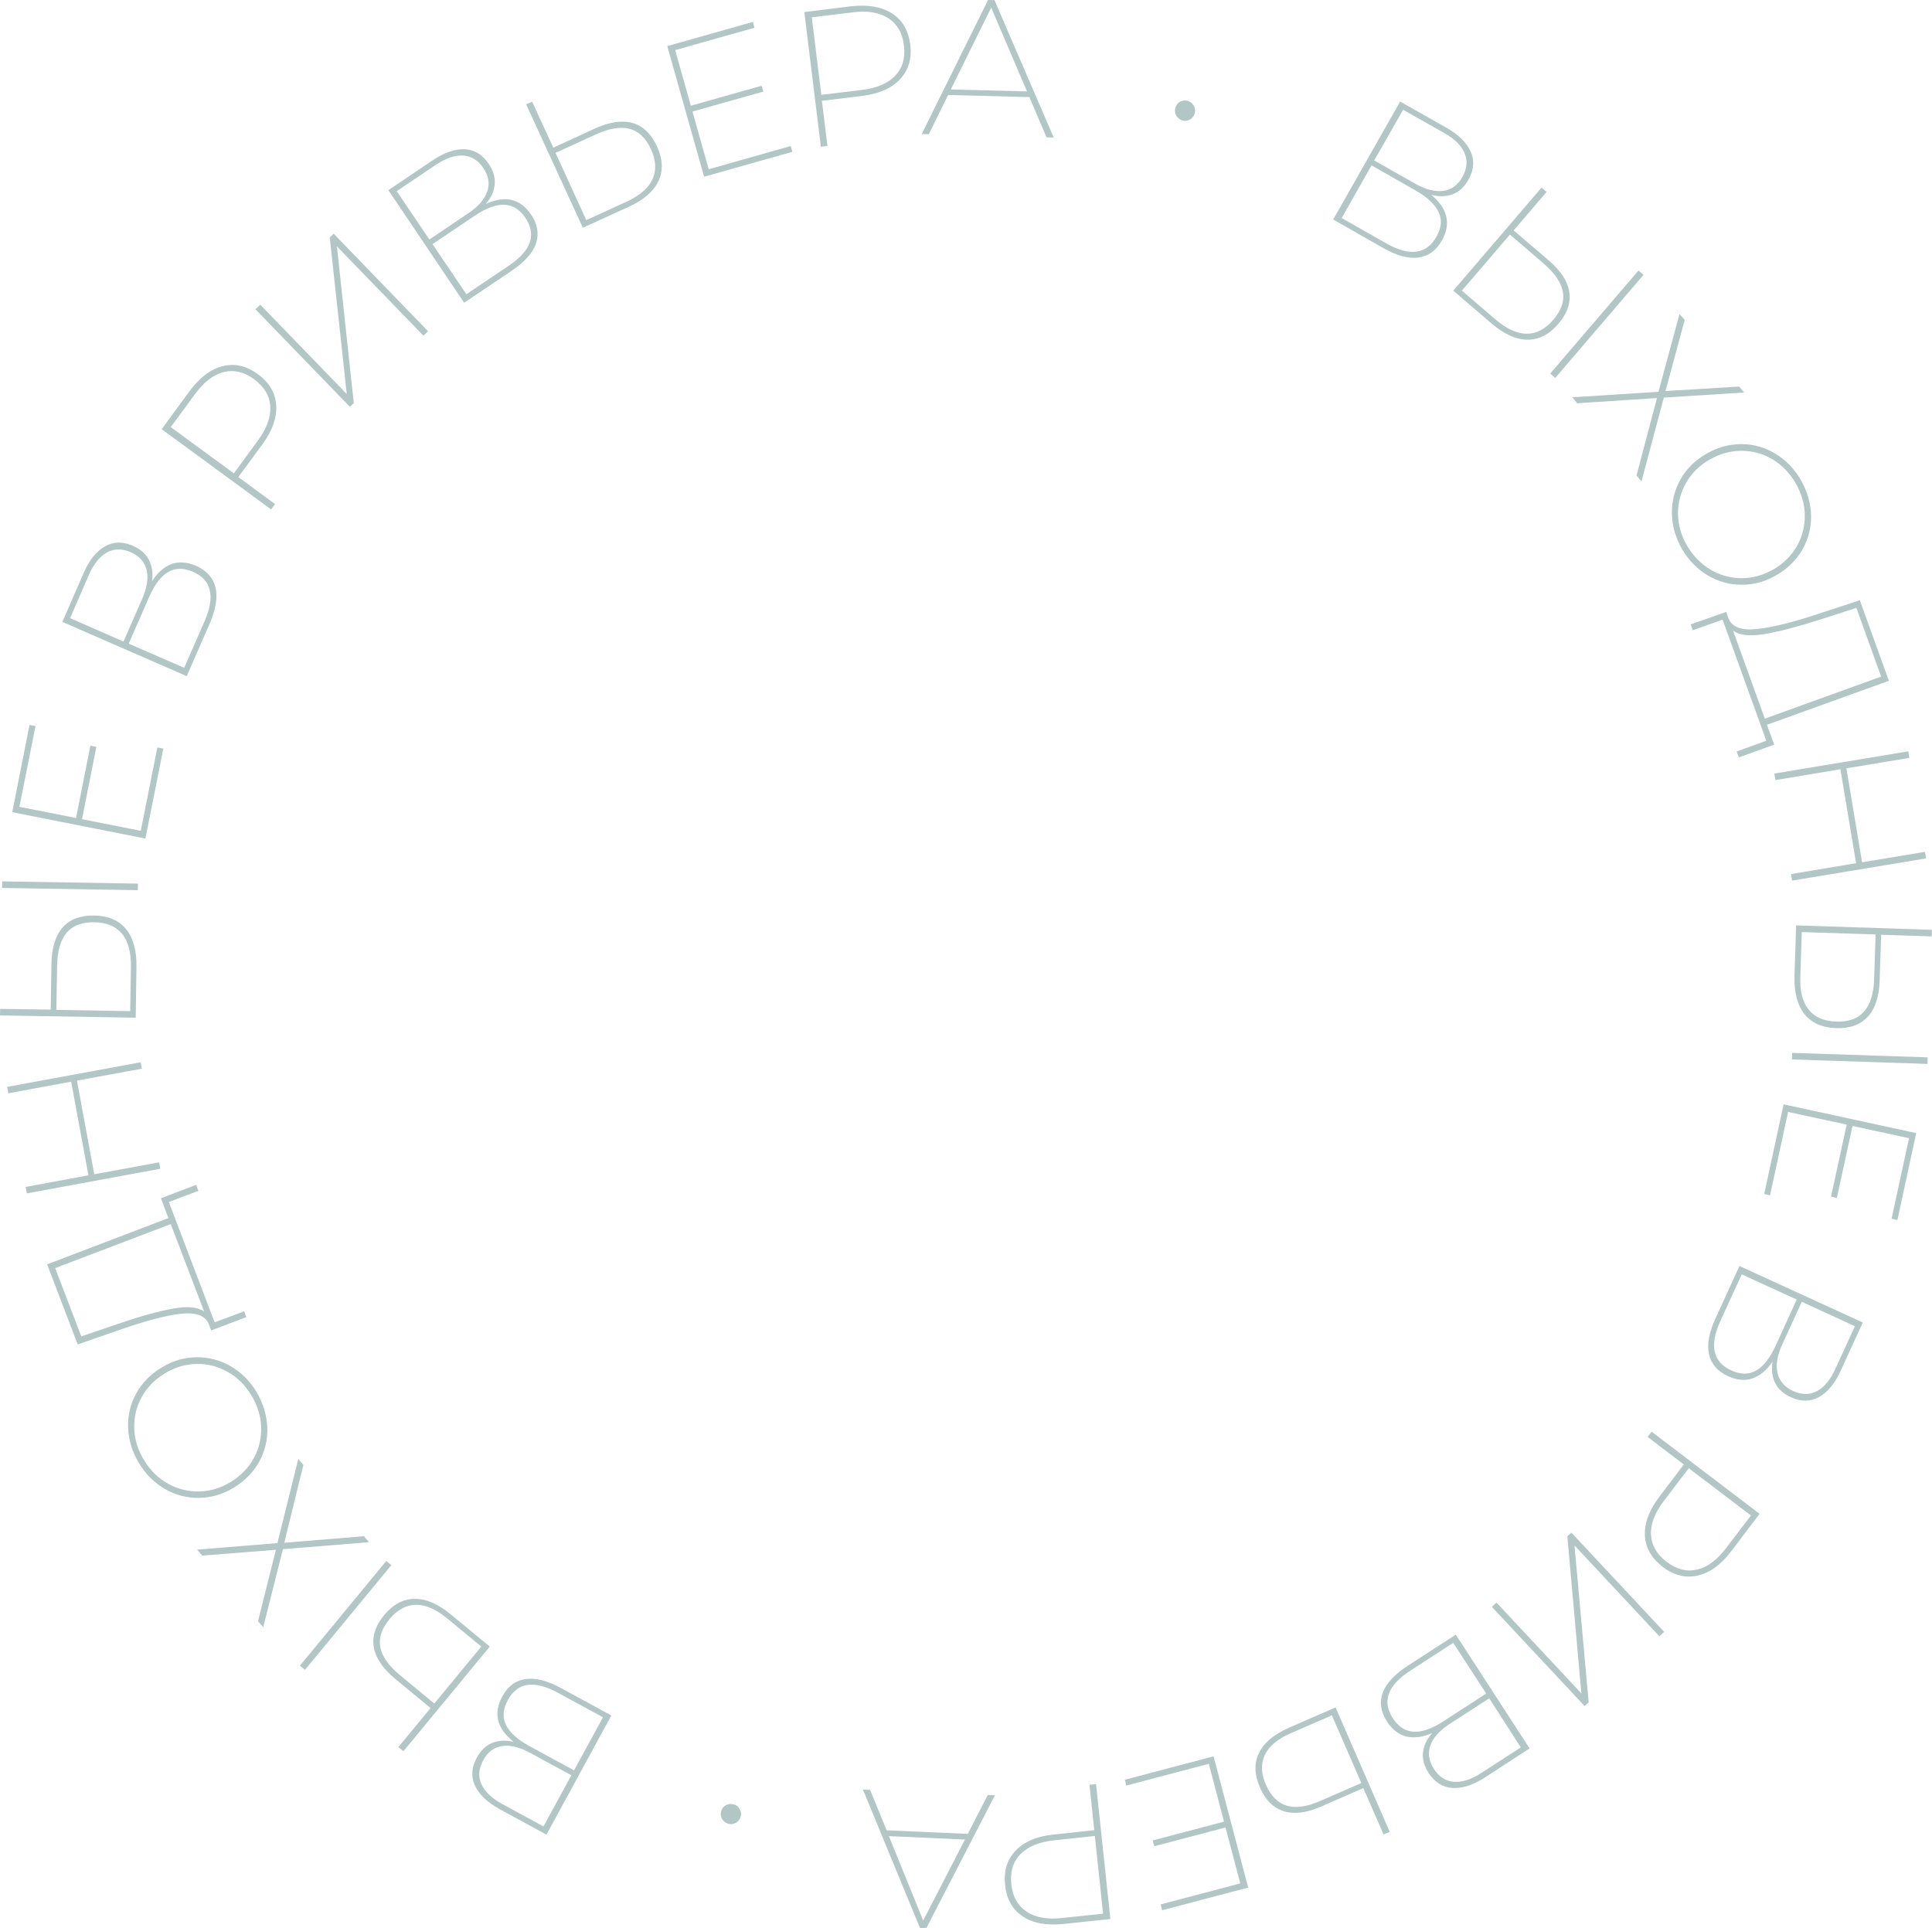 <?xml version="1.0" encoding="UTF-8"?> <!-- Generator: Adobe Illustrator 24.1.2, SVG Export Plug-In . SVG Version: 6.00 Build 0) --> <svg xmlns="http://www.w3.org/2000/svg" xmlns:xlink="http://www.w3.org/1999/xlink" id="Слой_1" x="0px" y="0px" viewBox="0 0 129.54 129.29" style="enable-background:new 0 0 129.54 129.29;" xml:space="preserve"> <style type="text/css"> .st0{fill:#B2C6C6;} </style> <g> <path class="st0" d="M96.97,14.51c0.12,0.51,0.03,1.05-0.29,1.61c-0.38,0.68-0.91,1.06-1.58,1.15c-0.67,0.09-1.47-0.13-2.39-0.66 l-3.32-1.89l4.49-7.91l3.11,1.76c0.81,0.46,1.35,1,1.62,1.6s0.21,1.23-0.15,1.88c-0.27,0.48-0.62,0.81-1.05,0.97 c-0.43,0.17-0.91,0.18-1.44,0.05C96.51,13.52,96.85,14,96.97,14.51z M96.31,15.88c0.34-0.6,0.39-1.15,0.15-1.66 c-0.24-0.51-0.75-0.99-1.53-1.44l-2.97-1.69l-2,3.53l2.97,1.69C94.51,17.21,95.64,17.06,96.31,15.88z M92.14,10.76l2.74,1.55 c0.7,0.4,1.33,0.56,1.88,0.49c0.55-0.07,0.98-0.38,1.29-0.93c0.32-0.56,0.36-1.09,0.15-1.6s-0.68-0.96-1.38-1.36l-2.74-1.55 L92.14,10.76z"></path> <path class="st0" d="M105.22,19.58c0.11,0.72-0.13,1.43-0.73,2.13c-0.61,0.72-1.3,1.07-2.07,1.07c-0.77-0.01-1.57-0.37-2.41-1.09 l-2.57-2.2l5.92-6.91l0.34,0.29l-2.21,2.58l2.35,2.01C104.65,18.15,105.11,18.86,105.22,19.58z M102.37,22.38 c0.65,0,1.24-0.31,1.78-0.94c0.54-0.63,0.75-1.25,0.64-1.87c-0.11-0.62-0.54-1.25-1.29-1.9l-2.26-1.94l-3.22,3.76l2.26,1.94 C101.03,22.06,101.72,22.38,102.37,22.38z M109.86,18.14l0.34,0.29l-5.92,6.91l-0.34-0.29L109.86,18.14z"></path> <path class="st0" d="M112.96,21.45l-1.29,4.77l4.94-0.3l0.33,0.4l-5.38,0.34l-1.5,5.62l-0.33-0.4l1.37-5.19l-5.35,0.35l-0.33-0.4 l5.78-0.37l1.41-5.21L112.96,21.45z"></path> <path class="st0" d="M112.1,34.43c-0.01-0.82,0.18-1.58,0.58-2.29c0.4-0.71,0.98-1.28,1.73-1.71c0.75-0.44,1.53-0.65,2.34-0.65 s1.57,0.21,2.27,0.63c0.7,0.42,1.28,1.01,1.72,1.77c0.44,0.76,0.67,1.56,0.69,2.38s-0.18,1.59-0.58,2.29 c-0.4,0.7-0.98,1.27-1.73,1.71c-0.75,0.44-1.53,0.65-2.34,0.65c-0.81,0-1.57-0.21-2.28-0.63c-0.71-0.42-1.28-1.01-1.73-1.78 C112.34,36.04,112.11,35.25,112.1,34.43z M114.7,38.2c0.64,0.38,1.33,0.57,2.07,0.57c0.74,0,1.45-0.2,2.14-0.59 c0.68-0.4,1.21-0.92,1.57-1.56c0.37-0.64,0.54-1.34,0.53-2.08c-0.01-0.74-0.22-1.46-0.62-2.15c-0.4-0.69-0.92-1.22-1.56-1.6 s-1.33-0.56-2.07-0.56s-1.45,0.2-2.14,0.59c-0.68,0.4-1.21,0.92-1.57,1.56s-0.55,1.34-0.54,2.08c0.01,0.74,0.21,1.46,0.62,2.15 S114.05,37.82,114.7,38.2z"></path> <path class="st0" d="M118.96,49.93l-2.37,0.86l-0.15-0.4l1.99-0.72l-2.93-8.12l-2,0.71l-0.14-0.39l2.38-0.84l0.17,0.48 c0.25,0.55,0.89,0.78,1.89,0.67c1.01-0.11,2.35-0.43,4.03-0.99l2.87-0.94l1.95,5.4l-8.18,2.95L118.96,49.93z M118.29,42.52 c-0.98,0.16-1.67,0.08-2.09-0.24l2.13,5.91l7.8-2.82l-1.66-4.61l-2.51,0.81C120.48,42.04,119.26,42.36,118.29,42.52z"></path> <path class="st0" d="M129.14,57.56l-8.98,1.49l-0.07-0.44l4.36-0.73l-1.05-6.3l-4.36,0.73l-0.07-0.44l8.98-1.49l0.07,0.44 l-4.22,0.7l1.05,6.3l4.22-0.7L129.14,57.56z"></path> <path class="st0" d="M129.25,70.9l-0.01,0.44l-9.09-0.3l0.01-0.44L129.25,70.9z M125.23,68.18c-0.5,0.54-1.2,0.79-2.12,0.76 c-0.94-0.03-1.65-0.35-2.13-0.95c-0.47-0.6-0.69-1.46-0.66-2.56l0.11-3.38l9.1,0.3l-0.01,0.44l-3.39-0.11l-0.1,3.09 C125.99,66.84,125.73,67.64,125.23,68.18z M121.27,67.7c0.41,0.51,1.02,0.78,1.85,0.8c0.82,0.03,1.44-0.19,1.86-0.67 c0.42-0.47,0.65-1.2,0.68-2.19l0.1-2.98l-4.95-0.16l-0.1,2.98C120.67,66.45,120.86,67.19,121.27,67.7z"></path> <path class="st0" d="M118.68,80.15l-0.39-0.09l1.3-6.01l8.89,1.93l-1.26,5.83l-0.39-0.09l1.17-5.4l-3.79-0.82l-1.05,4.83 l-0.39-0.09l1.05-4.83l-3.93-0.85L118.68,80.15z"></path> <path class="st0" d="M117.5,92.43c-0.5,0.17-1.04,0.12-1.63-0.15c-0.71-0.32-1.14-0.82-1.28-1.47c-0.15-0.66,0-1.47,0.45-2.44 l1.59-3.48l8.27,3.79l-1.49,3.25c-0.39,0.85-0.87,1.43-1.45,1.75c-0.58,0.32-1.21,0.32-1.88,0.01c-0.5-0.23-0.86-0.55-1.06-0.96 c-0.2-0.41-0.26-0.89-0.17-1.43C118.45,91.88,118,92.26,117.5,92.43z M116.08,91.89c0.62,0.29,1.18,0.29,1.67,0.01 c0.49-0.28,0.92-0.83,1.3-1.65l1.42-3.11l-3.69-1.69l-1.42,3.11C114.6,90.21,114.84,91.32,116.08,91.89z M120.81,87.29l-1.31,2.86 c-0.34,0.73-0.44,1.37-0.32,1.91c0.12,0.54,0.47,0.94,1.04,1.21c0.58,0.27,1.12,0.27,1.61,0.01c0.49-0.26,0.9-0.76,1.23-1.49 l1.31-2.86L120.81,87.29z"></path> <path class="st0" d="M113.83,105.65c-0.81,0.18-1.59-0.01-2.34-0.58c-0.76-0.58-1.16-1.28-1.2-2.11c-0.04-0.83,0.29-1.7,0.97-2.6 l1.64-2.16l-2.43-1.85l0.27-0.35l7.24,5.51l-1.91,2.52C115.39,104.92,114.64,105.47,113.83,105.65z M110.7,102.9 c0.03,0.71,0.38,1.32,1.05,1.83c0.66,0.5,1.34,0.68,2.03,0.52c0.69-0.16,1.35-0.64,1.96-1.45l1.66-2.18l-4.17-3.17l-1.66,2.18 C110.96,101.43,110.66,102.19,110.7,102.9z"></path> <path class="st0" d="M111.58,109.42l-0.32,0.3l-5.69-6.09l0.95,10.52l-0.27,0.25l-6.22-6.65l0.31-0.29l5.69,6.09l-0.94-10.53 l0.27-0.25L111.58,109.42z"></path> <path class="st0" d="M94.29,116.44c-0.51-0.13-0.94-0.46-1.29-1c-0.42-0.65-0.52-1.3-0.29-1.93c0.23-0.63,0.79-1.24,1.69-1.82 l3.21-2.08l4.95,7.63l-3,1.95c-0.79,0.51-1.51,0.74-2.17,0.7c-0.66-0.04-1.19-0.38-1.6-1c-0.3-0.47-0.43-0.93-0.38-1.38 s0.26-0.89,0.62-1.3C95.39,116.49,94.81,116.56,94.29,116.44z M93.39,115.22c0.37,0.57,0.84,0.87,1.41,0.9 c0.56,0.03,1.23-0.21,1.98-0.7l2.87-1.86l-2.21-3.4l-2.87,1.86C93.04,113.01,92.65,114.08,93.39,115.22z M99.85,113.88l-2.64,1.71 c-0.68,0.44-1.11,0.92-1.3,1.44c-0.19,0.52-0.11,1.05,0.23,1.58c0.35,0.54,0.8,0.83,1.35,0.87s1.17-0.16,1.84-0.6l2.64-1.71 L99.85,113.88z"></path> <path class="st0" d="M86.08,121.45c-0.7-0.22-1.23-0.74-1.6-1.59c-0.38-0.87-0.4-1.64-0.06-2.33c0.34-0.69,1.02-1.25,2.03-1.69 l3.1-1.35l3.63,8.34l-0.41,0.18l-1.36-3.11l-2.84,1.24C87.62,121.56,86.78,121.67,86.08,121.45z M84.81,117.67 c-0.28,0.59-0.26,1.26,0.07,2.01c0.33,0.75,0.8,1.22,1.4,1.4c0.61,0.18,1.36,0.07,2.27-0.33l2.73-1.19l-1.98-4.54l-2.73,1.19 C85.68,116.59,85.09,117.08,84.81,117.67z"></path> <path class="st0" d="M75.52,119.73l-0.1-0.39l5.95-1.57l2.32,8.8l-5.77,1.52l-0.1-0.39l5.34-1.41l-0.99-3.75l-4.78,1.26l-0.1-0.39 l4.78-1.26l-1.02-3.88L75.52,119.73z"></path> <path class="st0" d="M68.57,128.5c-0.69-0.46-1.08-1.16-1.18-2.1c-0.1-0.95,0.14-1.72,0.72-2.32c0.58-0.6,1.43-0.96,2.56-1.07 l2.7-0.29l-0.32-3.04l0.44-0.05l0.96,9.05l-3.14,0.33C70.17,129.13,69.26,128.96,68.57,128.5z M68.42,124.33 c-0.5,0.51-0.7,1.18-0.61,2.02c0.09,0.83,0.43,1.44,1.02,1.83c0.59,0.4,1.39,0.54,2.4,0.43l2.73-0.29l-0.55-5.21l-2.73,0.29 C69.67,123.51,68.92,123.82,68.42,124.33z"></path> <path class="st0" d="M59.45,122.73l5.44,0.24l1.34-2.61l0.48,0.02l-4.6,8.91l-0.43-0.02L57.86,120l0.48,0.02L59.45,122.73z M59.6,123.12l2.3,5.66l2.8-5.43L59.6,123.12z"></path> <path class="st0" d="M49.59,121.3c0.1,0.16,0.12,0.33,0.07,0.52c-0.05,0.18-0.16,0.32-0.32,0.41s-0.33,0.11-0.51,0.06 c-0.18-0.05-0.31-0.15-0.41-0.31c-0.09-0.16-0.12-0.33-0.07-0.52s0.16-0.32,0.32-0.41c0.16-0.09,0.33-0.11,0.51-0.06 C49.36,121.03,49.5,121.13,49.59,121.3z"></path> <path class="st0" d="M33.41,115.38c-0.13-0.51-0.04-1.05,0.26-1.61c0.37-0.69,0.89-1.08,1.56-1.18c0.67-0.1,1.47,0.1,2.4,0.61 l3.36,1.83l-4.35,7.99l-3.14-1.71c-0.82-0.45-1.37-0.97-1.65-1.57c-0.28-0.6-0.24-1.23,0.12-1.88c0.27-0.49,0.61-0.82,1.03-0.99 c0.43-0.17,0.9-0.2,1.44-0.07C33.89,116.36,33.54,115.89,33.41,115.38z M38.31,119.04l-2.76-1.5c-0.71-0.39-1.34-0.54-1.88-0.46 c-0.55,0.08-0.97,0.4-1.27,0.96c-0.31,0.56-0.35,1.1-0.12,1.6c0.23,0.5,0.7,0.95,1.4,1.33l2.76,1.5L38.31,119.04z M34.05,114 c-0.33,0.6-0.37,1.16-0.12,1.67s0.77,0.98,1.56,1.41l3,1.63l1.94-3.56l-3-1.63C35.82,112.64,34.7,112.8,34.05,114z"></path> <path class="st0" d="M20.45,111.97l-0.34-0.28l5.79-7.02l0.34,0.28L20.45,111.97z M25.06,110.45c-0.12-0.72,0.11-1.44,0.69-2.14 c0.6-0.73,1.29-1.1,2.05-1.1c0.77-0.01,1.58,0.34,2.43,1.05l2.61,2.15l-5.79,7.02l-0.34-0.28l2.16-2.62l-2.39-1.97 C25.66,111.87,25.19,111.17,25.06,110.45z M27.87,107.61c-0.65,0.01-1.24,0.34-1.76,0.97c-0.52,0.63-0.73,1.26-0.61,1.88 s0.56,1.24,1.32,1.87l2.3,1.9l3.15-3.82l-2.3-1.9C29.22,107.9,28.52,107.59,27.87,107.61z"></path> <path class="st0" d="M17.3,108.71l1.2-4.79l-4.94,0.39l-0.34-0.4l5.38-0.44l1.4-5.64l0.34,0.4l-1.28,5.22l5.34-0.44l0.34,0.4 l-5.77,0.47l-1.32,5.23L17.3,108.71z"></path> <path class="st0" d="M17.92,95.72c0.03,0.82-0.15,1.58-0.54,2.29c-0.39,0.71-0.96,1.29-1.7,1.74c-0.74,0.45-1.52,0.68-2.33,0.69 s-1.57-0.18-2.28-0.59c-0.71-0.41-1.3-0.99-1.75-1.74c-0.46-0.76-0.7-1.55-0.73-2.37c-0.03-0.82,0.15-1.59,0.54-2.3 c0.39-0.71,0.96-1.29,1.7-1.74s1.52-0.68,2.33-0.69c0.81-0.01,1.57,0.18,2.29,0.59c0.71,0.41,1.3,0.99,1.76,1.75 C17.65,94.11,17.89,94.9,17.92,95.72z M15.26,91.99c-0.65-0.37-1.34-0.55-2.08-0.53c-0.74,0.01-1.45,0.22-2.13,0.63 c-0.67,0.41-1.19,0.94-1.55,1.59c-0.36,0.65-0.52,1.35-0.5,2.09c0.02,0.74,0.24,1.46,0.66,2.14c0.41,0.68,0.94,1.21,1.59,1.57 s1.34,0.54,2.08,0.53c0.74-0.01,1.45-0.22,2.13-0.63c0.67-0.41,1.19-0.94,1.55-1.59c0.36-0.65,0.52-1.35,0.5-2.09 s-0.24-1.45-0.65-2.13C16.44,92.88,15.91,92.35,15.26,91.99z"></path> <path class="st0" d="M10.79,80.35l2.36-0.9l0.15,0.4l-1.98,0.75l3.07,8.07l1.98-0.74l0.15,0.39l-2.36,0.89l-0.18-0.47 c-0.26-0.55-0.9-0.76-1.91-0.64c-1.01,0.12-2.34,0.48-4.01,1.06l-2.85,0.99l-2.05-5.37l8.13-3.1L10.79,80.35z M11.6,87.75 c0.97-0.18,1.67-0.11,2.09,0.2l-2.24-5.87l-7.75,2.95l1.75,4.58l2.5-0.85C9.41,88.26,10.63,87.92,11.6,87.75z"></path> <path class="st0" d="M0.48,72.88l8.95-1.65l0.08,0.43l-4.35,0.8l1.16,6.28l4.35-0.8l0.08,0.43L1.8,80.02l-0.08-0.43l4.21-0.78 l-1.16-6.28l-4.21,0.78L0.48,72.88z"></path> <path class="st0" d="M4.2,62.19c0.49-0.55,1.19-0.81,2.11-0.8c0.94,0.02,1.66,0.32,2.14,0.91c0.48,0.59,0.72,1.44,0.7,2.55 L9.1,68.24L0,68.09l0.01-0.44l3.39,0.05l0.05-3.09C3.47,63.55,3.72,62.74,4.2,62.19z M0.14,59.54l0.01-0.44l9.1,0.15l-0.01,0.44 L0.14,59.54z M8.18,62.61c-0.42-0.5-1.04-0.76-1.86-0.77c-0.82-0.01-1.44,0.22-1.85,0.7c-0.41,0.48-0.62,1.21-0.64,2.2l-0.05,2.98 l4.95,0.08l0.05-2.98C8.79,63.85,8.59,63.11,8.18,62.61z"></path> <path class="st0" d="M10.55,50.12l0.4,0.08l-1.2,6.03l-8.93-1.77l1.16-5.85l0.4,0.08L1.3,54.1l3.8,0.75l0.96-4.85l0.4,0.08 l-0.96,4.85l3.94,0.78L10.55,50.12z"></path> <path class="st0" d="M11.51,37.82c0.5-0.18,1.04-0.13,1.63,0.12c0.71,0.31,1.15,0.8,1.31,1.45c0.16,0.66,0.02,1.47-0.4,2.45 l-1.53,3.5l-8.34-3.64l1.43-3.28c0.37-0.86,0.85-1.45,1.42-1.78s1.2-0.34,1.88-0.04c0.51,0.22,0.87,0.54,1.08,0.95 c0.21,0.41,0.28,0.88,0.2,1.43C10.57,38.39,11.01,38,11.51,37.82z M8.28,43.02l1.26-2.88c0.32-0.74,0.42-1.38,0.29-1.92 s-0.48-0.93-1.06-1.19c-0.59-0.26-1.12-0.25-1.61,0.02c-0.48,0.27-0.89,0.78-1.21,1.52L4.7,41.45L8.28,43.02z M12.94,38.34 c-0.63-0.27-1.18-0.27-1.67,0.02c-0.49,0.29-0.91,0.85-1.27,1.67l-1.37,3.13l3.72,1.62l1.37-3.13 C14.44,39.99,14.18,38.88,12.94,38.34z"></path> <path class="st0" d="M14.94,24.55c0.81-0.2,1.59-0.02,2.35,0.54c0.77,0.56,1.18,1.26,1.23,2.09c0.05,0.83-0.26,1.7-0.93,2.62 l-1.61,2.19l2.46,1.81l-0.26,0.36l-7.34-5.38l1.87-2.55C13.39,25.31,14.13,24.75,14.94,24.55z M18.12,27.24 c-0.04-0.71-0.41-1.31-1.08-1.81c-0.67-0.49-1.35-0.65-2.04-0.48c-0.69,0.17-1.33,0.67-1.93,1.48l-1.62,2.21l4.23,3.1l1.62-2.21 C17.89,28.72,18.17,27.95,18.12,27.24z"></path> <path class="st0" d="M17.13,20.74l0.32-0.31l5.8,5.99l-1.14-10.5l0.26-0.25l6.33,6.54l-0.31,0.3l-5.8-5.99l1.13,10.51l-0.26,0.25 L17.13,20.74z"></path> <path class="st0" d="M34.3,13.41c0.51,0.12,0.95,0.44,1.31,0.98c0.44,0.65,0.54,1.29,0.33,1.93s-0.77,1.25-1.65,1.85l-3.17,2.13 l-5.08-7.55l2.97-2c0.78-0.52,1.49-0.77,2.15-0.74c0.66,0.03,1.2,0.36,1.61,0.98c0.31,0.46,0.44,0.92,0.4,1.38 c-0.04,0.46-0.24,0.89-0.6,1.31C33.21,13.38,33.79,13.29,34.3,13.41z M28.79,16.06l2.61-1.76c0.67-0.45,1.09-0.94,1.27-1.46 c0.18-0.52,0.09-1.05-0.26-1.57c-0.36-0.53-0.81-0.81-1.37-0.84c-0.55-0.03-1.16,0.18-1.83,0.63l-2.61,1.76L28.79,16.06z M35.23,14.61c-0.38-0.57-0.86-0.86-1.42-0.88s-1.22,0.23-1.97,0.73L29,16.37l2.27,3.36l2.84-1.91 C35.61,16.81,35.99,15.74,35.23,14.61z"></path> <path class="st0" d="M42.42,8.25c0.7,0.2,1.24,0.72,1.63,1.56c0.39,0.86,0.43,1.64,0.1,2.33c-0.33,0.69-0.99,1.27-2,1.73l-3.07,1.4 L35.28,7l0.4-0.18L37.1,9.9l2.81-1.29C40.88,8.17,41.72,8.05,42.42,8.25z M43.75,12.02c0.27-0.59,0.24-1.26-0.1-2.01 c-0.34-0.75-0.82-1.21-1.43-1.37c-0.61-0.16-1.36-0.04-2.26,0.37l-2.71,1.24l2.06,4.51l2.71-1.24 C42.9,13.11,43.48,12.61,43.75,12.02z"></path> <path class="st0" d="M53.02,9.79l0.11,0.39l-5.92,1.67l-2.47-8.76l5.74-1.62l0.11,0.39l-5.32,1.5l1.05,3.73l4.75-1.34l0.11,0.39 l-4.75,1.34l1.09,3.87L53.02,9.79z"></path> <path class="st0" d="M59.81,0.9c0.7,0.45,1.1,1.15,1.22,2.08c0.12,0.95-0.11,1.72-0.68,2.33c-0.57,0.61-1.41,0.98-2.54,1.12 l-2.7,0.33l0.37,3.03l-0.44,0.05l-1.11-9.03l3.14-0.39C58.2,0.3,59.11,0.45,59.81,0.9z M60.03,5.07c0.49-0.52,0.68-1.19,0.58-2.03 c-0.1-0.83-0.45-1.43-1.05-1.82s-1.4-0.52-2.41-0.39l-2.72,0.33l0.64,5.2l2.72-0.33C58.79,5.91,59.54,5.59,60.03,5.07z"></path> <path class="st0" d="M69.02,6.51l-5.45-0.14L62.28,9L61.8,8.99L66.25,0l0.43,0.01l3.97,9.21l-0.48-0.01L69.02,6.51z M68.86,6.13 l-2.4-5.62L63.75,6L68.86,6.13z"></path> <path class="st0" d="M78.88,7.77c-0.1-0.16-0.12-0.33-0.08-0.52c0.05-0.18,0.15-0.32,0.31-0.42c0.16-0.09,0.33-0.12,0.51-0.07 c0.18,0.05,0.31,0.15,0.41,0.31c0.1,0.16,0.12,0.33,0.08,0.52c-0.05,0.19-0.15,0.32-0.31,0.42c-0.16,0.09-0.33,0.12-0.51,0.07 C79.12,8.03,78.98,7.93,78.88,7.77z"></path> </g> </svg> 